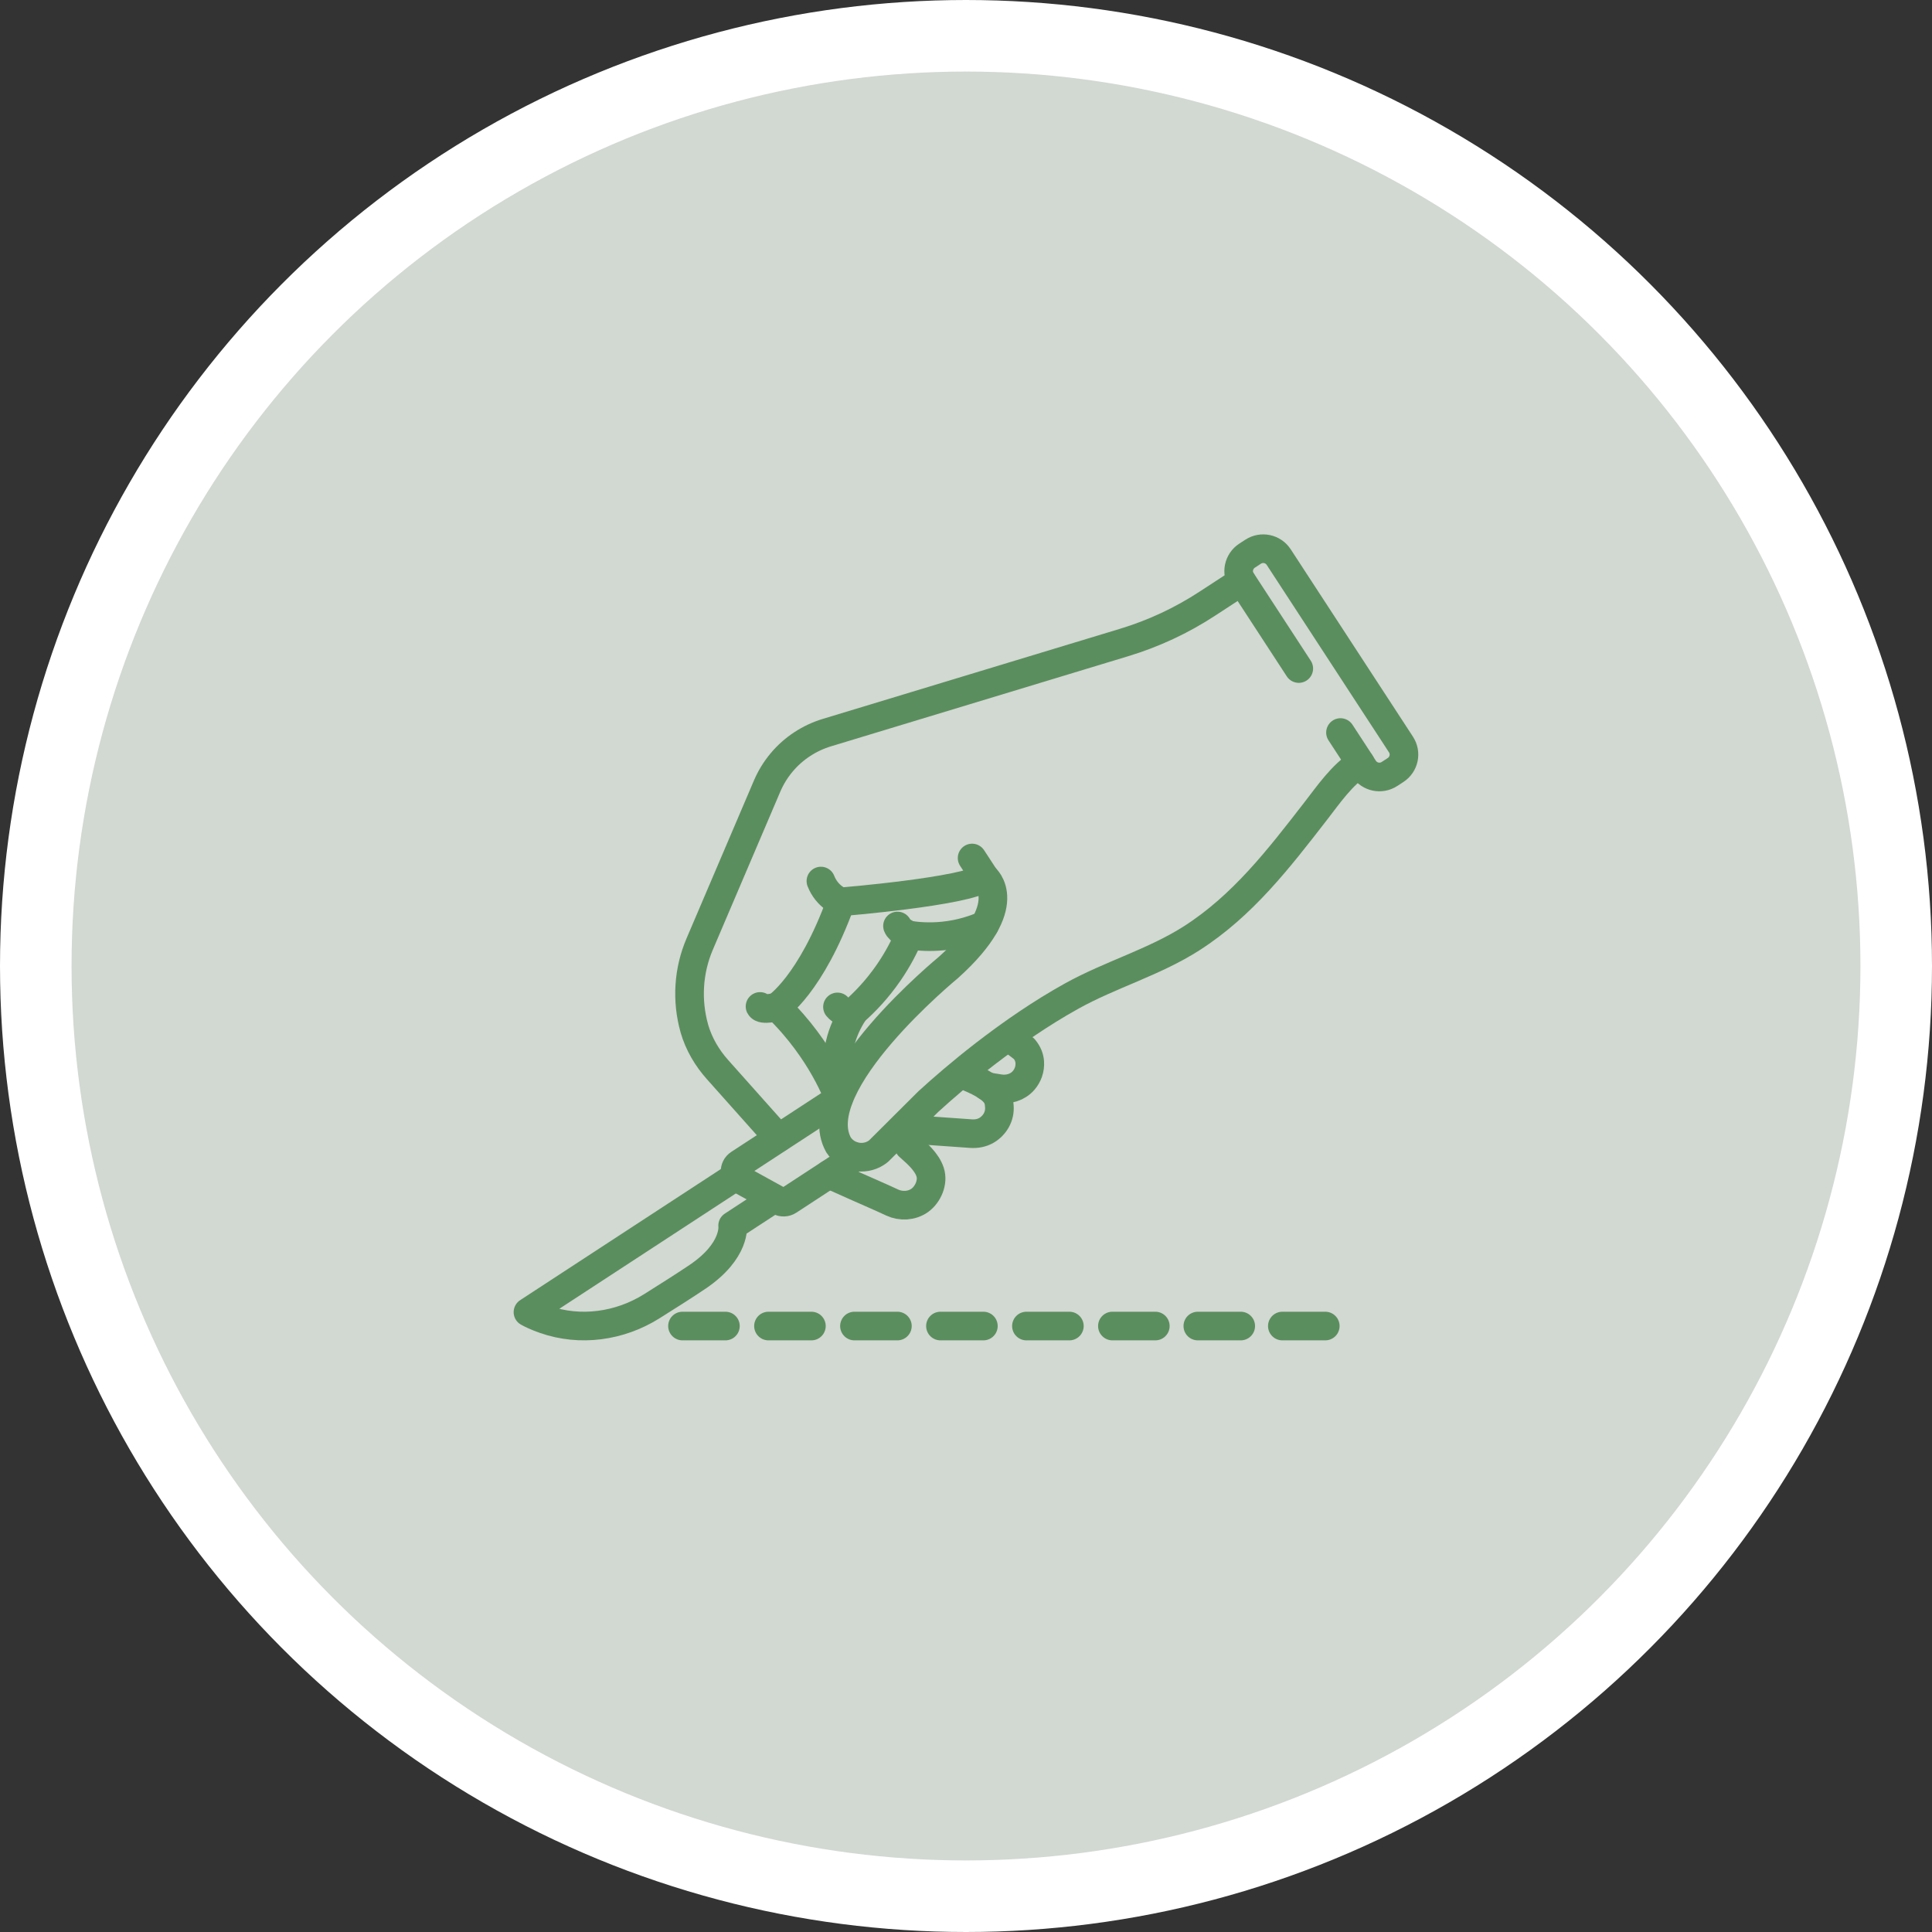 <?xml version="1.0" encoding="utf-8"?>
<!-- Generator: Adobe Illustrator 16.0.0, SVG Export Plug-In . SVG Version: 6.00 Build 0)  -->
<!DOCTYPE svg PUBLIC "-//W3C//DTD SVG 1.1//EN" "http://www.w3.org/Graphics/SVG/1.1/DTD/svg11.dtd">
<svg version="1.1" id="圖層_1" xmlns="http://www.w3.org/2000/svg" xmlns:xlink="http://www.w3.org/1999/xlink" x="0px" y="0px"
	 width="135px" height="135px" viewBox="0 0 135 135" enable-background="new 0 0 135 135" xml:space="preserve">
<rect x="0" y="0" width="135" height="135" fill="#333333" stroke="none"/>
<circle fill="#D2D8D2" stroke="#FFFFFF" stroke-width="5" stroke-miterlimit="10" cx="67.5" cy="67.5" r="65"/>
<g id="XMLID_77_">
	<g id="XMLID_434_">
		<g id="XMLID_103_">
			
				<path id="XMLID_113_" fill="none" stroke="#5B8E5E" stroke-width="2" stroke-linecap="round" stroke-linejoin="round" stroke-miterlimit="10" d="
				M54.089,83.748l-2.895,1.891c0,0,0.252,1.744-2.435,3.568c-0.846,0.574-2.15,1.4-3.235,2.08c-2.229,1.393-4.979,1.775-7.459,0.91
				c-0.133-0.049-0.264-0.098-0.393-0.146c-0.497-0.199-0.78-0.363-0.78-0.363l10.301-6.729l4.183-2.732"/>
			
				<path id="XMLID_112_" fill="none" stroke="#5B8E5E" stroke-width="2" stroke-linecap="round" stroke-linejoin="round" stroke-miterlimit="10" d="
				M58.516,76.837l-6.869,4.488c-0.396,0.258-0.374,0.844,0.037,1.071l2.764,1.527c0.203,0.113,0.453,0.105,0.646-0.021l4.683-3.061
				"/>
		</g>
		
			<line id="XMLID_102_" fill="none" stroke="#5B8E5E" stroke-width="2" stroke-linecap="round" stroke-linejoin="round" stroke-miterlimit="10" x1="93.668" y1="51.187" x2="95.059" y2="53.318"/>
		
			<path id="XMLID_101_" fill="none" stroke="#5B8E5E" stroke-width="2" stroke-linecap="round" stroke-linejoin="round" stroke-miterlimit="10" d="
			M54.393,79.514l-4.247-4.765c-0.741-0.828-1.317-1.806-1.625-2.873c0-0.008-0.001-0.015-0.005-0.021
			c-0.274-0.979-0.378-1.979-0.316-2.979c0.063-0.995,0.294-1.979,0.693-2.912l4.709-11.033c0.515-1.205,1.373-2.229,2.469-2.943
			c0.525-0.342,1.092-0.607,1.693-0.791l20.78-6.3c2.056-0.622,4.011-1.534,5.808-2.708l2.42-1.578l3.981,6.104"/>
		
			<path id="XMLID_100_" fill="none" stroke="#5B8E5E" stroke-width="2" stroke-linecap="round" stroke-linejoin="round" stroke-miterlimit="10" d="
			M58.609,76.74c0,0-1.134-3.295-4.32-6.381c0,0,2.364-1.543,4.467-7.341c0,0,8.757-0.716,10.061-1.7l-0.891-1.364"/>
		
			<path id="XMLID_99_" fill="none" stroke="#5B8E5E" stroke-width="2" stroke-linecap="round" stroke-linejoin="round" stroke-miterlimit="10" d="
			M58.756,63.019c0,0-0.955-0.333-1.394-1.455"/>
		
			<path id="XMLID_440_" fill="none" stroke="#5B8E5E" stroke-width="2" stroke-linecap="round" stroke-linejoin="round" stroke-miterlimit="10" d="
			M54.289,70.359c0,0-1.031,0.271-1.181-0.033"/>
		
			<path id="XMLID_439_" fill="none" stroke="#5B8E5E" stroke-width="2" stroke-linecap="round" stroke-linejoin="round" stroke-miterlimit="10" d="
			M68.797,64.643c-0.675,0.296-1.666,0.638-2.9,0.76c-0.937,0.093-1.745,0.033-2.364-0.06c-0.321,0.76-0.778,1.662-1.431,2.611
			c-0.811,1.18-1.672,2.065-2.386,2.696c-0.306,0.44-0.69,1.109-0.943,1.99c-0.347,1.2-0.285,2.235-0.201,2.848"/>
		
			<path id="XMLID_438_" fill="none" stroke="#5B8E5E" stroke-width="2" stroke-linecap="round" stroke-linejoin="round" stroke-miterlimit="10" d="
			M63.512,80.091c0.55,0.49,1.245,1.082,1.481,1.81c0.23,0.703-0.146,1.563-0.728,1.979c-0.563,0.396-1.31,0.434-1.927,0.146
			c-0.841-0.394-1.691-0.756-2.537-1.133c-0.623-0.279-1.248-0.56-1.873-0.838"/>
		
			<path id="XMLID_98_" fill="none" stroke="#5B8E5E" stroke-width="2" stroke-linecap="round" stroke-linejoin="round" stroke-miterlimit="10" d="
			M67.668,75.251c0.015,0.006,0.027,0.011,0.039,0.019c2.029,0.848,2.081,1.471,2.124,2.041c0.054,0.698-0.319,1.328-0.896,1.67
			c-0.33,0.194-0.728,0.262-1.107,0.231L64.9,79.005l-1.343-0.36"/>
		
			<path id="XMLID_97_" fill="none" stroke="#5B8E5E" stroke-width="2" stroke-linecap="round" stroke-linejoin="round" stroke-miterlimit="10" d="
			M70.771,72.688l0.787,0.596c0.273,0.324,0.373,0.635,0.396,0.922c0.037,0.488-0.128,0.943-0.432,1.295
			c-0.416,0.479-1.069,0.668-1.695,0.566l-0.807-0.131l-0.006-0.002l-0.062-0.021"/>
		
			<path id="XMLID_437_" fill="none" stroke="#5B8E5E" stroke-width="2" stroke-linecap="round" stroke-linejoin="round" stroke-miterlimit="10" d="
			M63.532,65.343c0,0-0.69-0.287-0.819-0.639"/>
		
			<path id="XMLID_436_" fill="none" stroke="#5B8E5E" stroke-width="2" stroke-linecap="round" stroke-linejoin="round" stroke-miterlimit="10" d="
			M59.716,70.65c0,0-0.712,0.299-1.197-0.291"/>
		
			<path id="XMLID_435_" fill="none" stroke="#5B8E5E" stroke-width="2" stroke-linecap="round" stroke-linejoin="round" stroke-miterlimit="10" d="
			M68.814,61.317c0,0,2.36,1.878-2.542,6.285c0,0-10.008,8.208-7.681,12.394c0.581,0.889,1.769,1.125,2.639,0.557
			c0.062-0.039,0.117-0.084,0.176-0.131c1.155-1.15,2.31-2.301,3.465-3.451c0.976-0.891,2.304-2.045,3.939-3.311
			c1.936-1.49,3.947-2.877,6.082-4.063c2.709-1.502,5.738-2.352,8.358-4.022c3.586-2.29,6.104-5.571,8.673-8.883
			c0.938-1.21,1.824-2.522,3.129-3.374l0.252,0.387c0.394,0.599,1.19,0.767,1.789,0.376l0.422-0.275
			c0.601-0.39,0.77-1.19,0.375-1.789l-8.539-13.09c-0.391-0.598-1.188-0.766-1.789-0.376l-0.422,0.275
			c-0.598,0.391-0.767,1.19-0.377,1.788"/>
	</g>
	
		<line id="XMLID_82_" fill="none" stroke="#5B8E5E" stroke-width="2" stroke-linecap="round" stroke-linejoin="round" stroke-miterlimit="10" x1="83.699" y1="92.658" x2="86.697" y2="92.658"/>
	
		<line id="XMLID_81_" fill="none" stroke="#5B8E5E" stroke-width="2" stroke-linecap="round" stroke-linejoin="round" stroke-miterlimit="10" x1="89.605" y1="92.658" x2="92.605" y2="92.658"/>
	
		<line id="XMLID_80_" fill="none" stroke="#5B8E5E" stroke-width="2" stroke-linecap="round" stroke-linejoin="round" stroke-miterlimit="10" x1="47.69" y1="92.658" x2="50.689" y2="92.658"/>
	
		<line id="XMLID_78_" fill="none" stroke="#5B8E5E" stroke-width="2" stroke-linecap="round" stroke-linejoin="round" stroke-miterlimit="10" x1="53.698" y1="92.658" x2="56.697" y2="92.658"/>
	
		<line id="XMLID_433_" fill="none" stroke="#5B8E5E" stroke-width="2" stroke-linecap="round" stroke-linejoin="round" stroke-miterlimit="10" x1="59.706" y1="92.658" x2="62.706" y2="92.658"/>
	
		<line id="XMLID_473_" fill="none" stroke="#5B8E5E" stroke-width="2" stroke-linecap="round" stroke-linejoin="round" stroke-miterlimit="10" x1="65.715" y1="92.658" x2="68.714" y2="92.658"/>
	
		<line id="XMLID_432_" fill="none" stroke="#5B8E5E" stroke-width="2" stroke-linecap="round" stroke-linejoin="round" stroke-miterlimit="10" x1="71.723" y1="92.658" x2="74.723" y2="92.658"/>
	
		<line id="XMLID_476_" fill="none" stroke="#5B8E5E" stroke-width="2" stroke-linecap="round" stroke-linejoin="round" stroke-miterlimit="10" x1="77.73" y1="92.658" x2="80.729" y2="92.658"/>
</g>
</svg>
